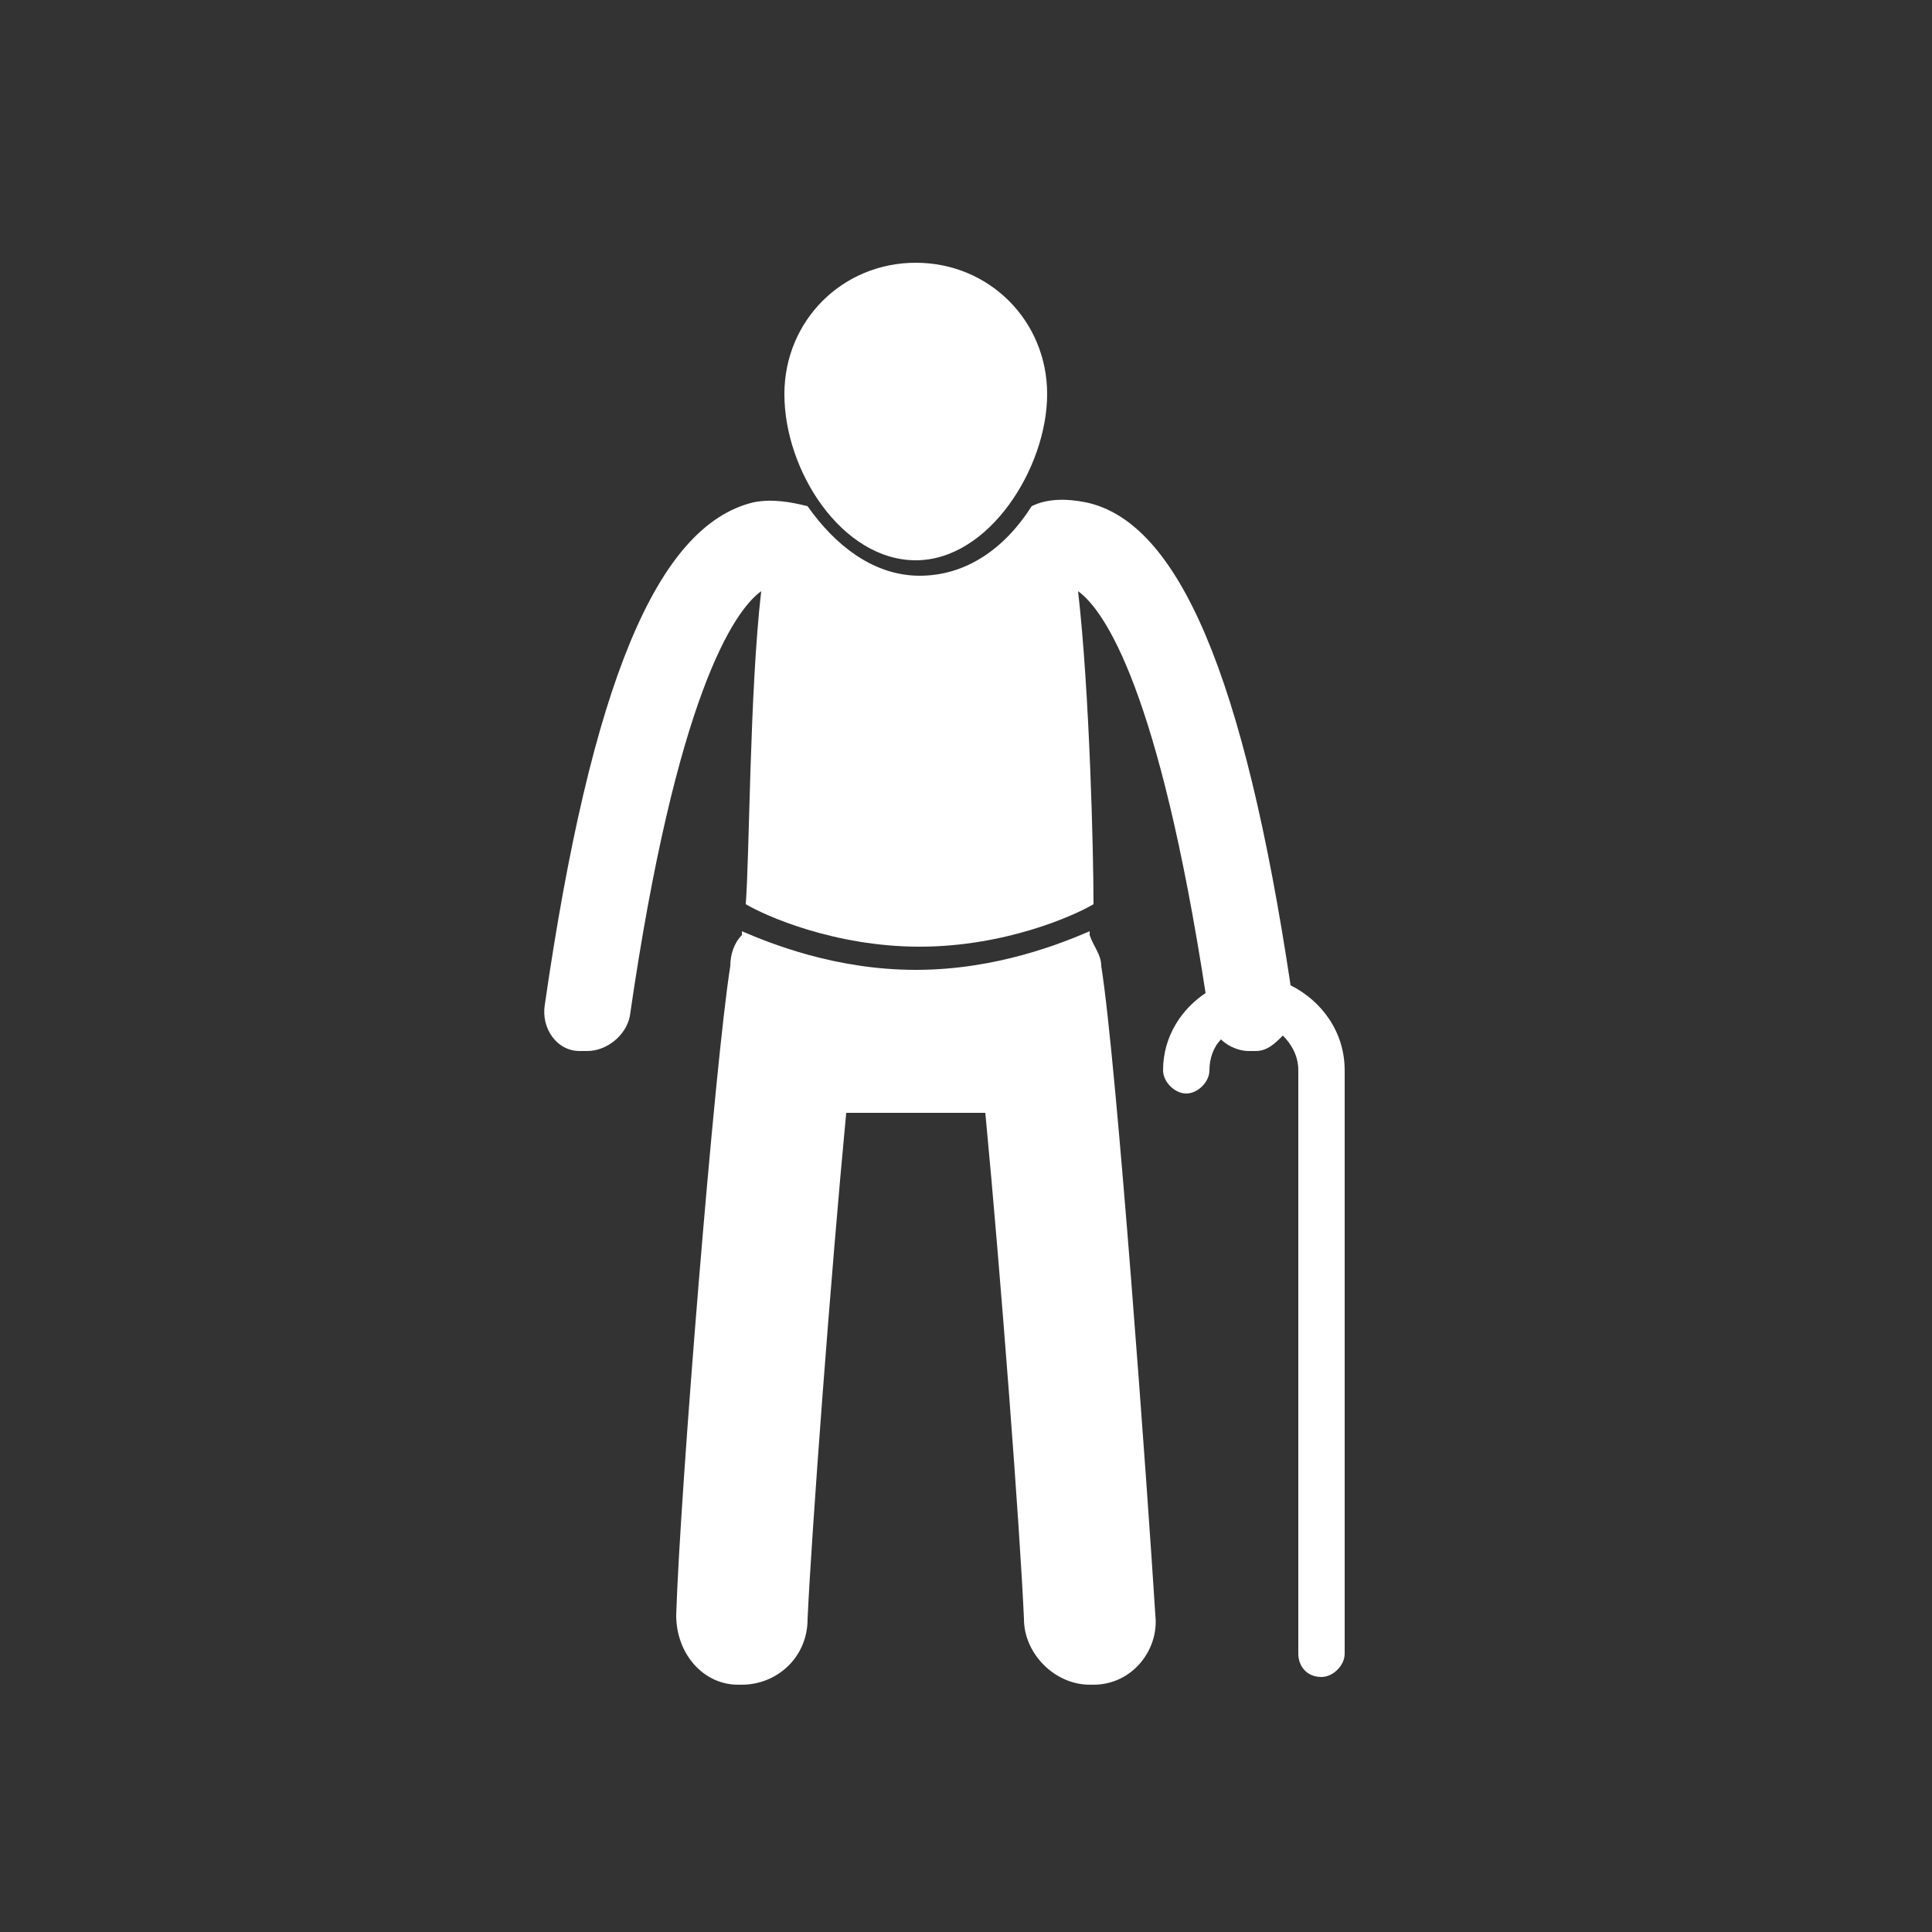 <?xml version="1.0" encoding="utf-8"?>
<!-- Generator: Adobe Illustrator 23.0.1, SVG Export Plug-In . SVG Version: 6.00 Build 0)  -->
<svg version="1.1" id="Layer_1" xmlns="http://www.w3.org/2000/svg" xmlns:xlink="http://www.w3.org/1999/xlink" x="0px" y="0px"
	 viewBox="0 0 50 50" style="enable-background:new 0 0 50 50;" xml:space="preserve">
<rect x="0" y="0" width="50" height="50" fill="#333333" stroke="none"/>
<style type="text/css">
	.st0{clip-path:url(#SVGID_2_);}
	.st1{fill:#FFFFFF;}
</style>
<g>
	<defs>
		<rect id="SVGID_1_" x="14" y="6.8" width="20.8" height="45.9"/>
	</defs>
	<clipPath id="SVGID_2_">
		<use xlink:href="#SVGID_1_"  style="overflow:visible;"/>
	</clipPath>
	<g class="st0">
		<path class="st1" d="M23.7,25.1c-2.1,0-3.8-0.7-4.5-1c0,0,0,0.1,0,0.1c-0.2,0.2-0.3,0.5-0.3,0.8c-0.4,2.5-1.3,13.6-1.4,16.8
			c0,1,0.7,1.8,1.6,1.8c0,0,0.1,0,0.1,0c0.9,0,1.7-0.7,1.7-1.7c0.1-2.2,0.6-8.9,1-13.1h3.6c0.4,4.2,0.9,10.8,1,13.1
			c0,0.9,0.8,1.7,1.7,1.7c0,0,0.1,0,0.1,0c1,0,1.7-0.9,1.6-1.8c-0.2-3.2-1-14.3-1.4-16.8c0-0.3-0.2-0.5-0.3-0.8c0,0,0-0.1,0-0.1
			C27.5,24.4,25.8,25.1,23.7,25.1z"/>
		<path class="st1" d="M23.7,14.5c1.9,0,3.4-2.4,3.4-4.3c0-1.9-1.5-3.4-3.4-3.4c-1.9,0-3.4,1.5-3.4,3.4
			C20.3,12.2,21.8,14.5,23.7,14.5z"/>
		<path class="st1" d="M34.8,27.7c0-1-0.6-1.8-1.4-2.2c-1.2-8-2.9-12-5.3-12.5c-0.5-0.1-1-0.1-1.4,0.1c-0.7,1.1-1.7,1.8-2.9,1.8
			c-1.2,0-2.2-0.8-2.9-1.8c-0.4-0.1-0.9-0.2-1.4-0.1c-2.5,0.6-4.2,4.7-5.4,13c-0.1,0.6,0.3,1.2,0.9,1.2c0.1,0,0.1,0,0.2,0
			c0.5,0,1-0.4,1.1-0.9c1.2-8.3,2.7-10.5,3.4-11c-0.3,2.6-0.3,6.8-0.4,8.1c0.5,0.3,2.3,1.1,4.5,1.1c2.2,0,4-0.8,4.5-1.1
			c0-1.3-0.1-5.5-0.4-8.1c0.7,0.5,2.1,2.6,3.3,10.4c-0.6,0.4-1.1,1.1-1.1,2c0,0.3,0.3,0.6,0.6,0.6c0.3,0,0.6-0.3,0.6-0.6
			c0-0.3,0.1-0.6,0.3-0.8c0.2,0.2,0.5,0.3,0.7,0.3c0.1,0,0.1,0,0.2,0c0.3,0,0.5-0.2,0.7-0.4c0.2,0.2,0.4,0.5,0.4,0.9v15.1
			c0,0.3,0.2,0.6,0.6,0.6c0.3,0,0.6-0.3,0.6-0.6L34.8,27.7z"/>
	</g>
</g>
</svg>
